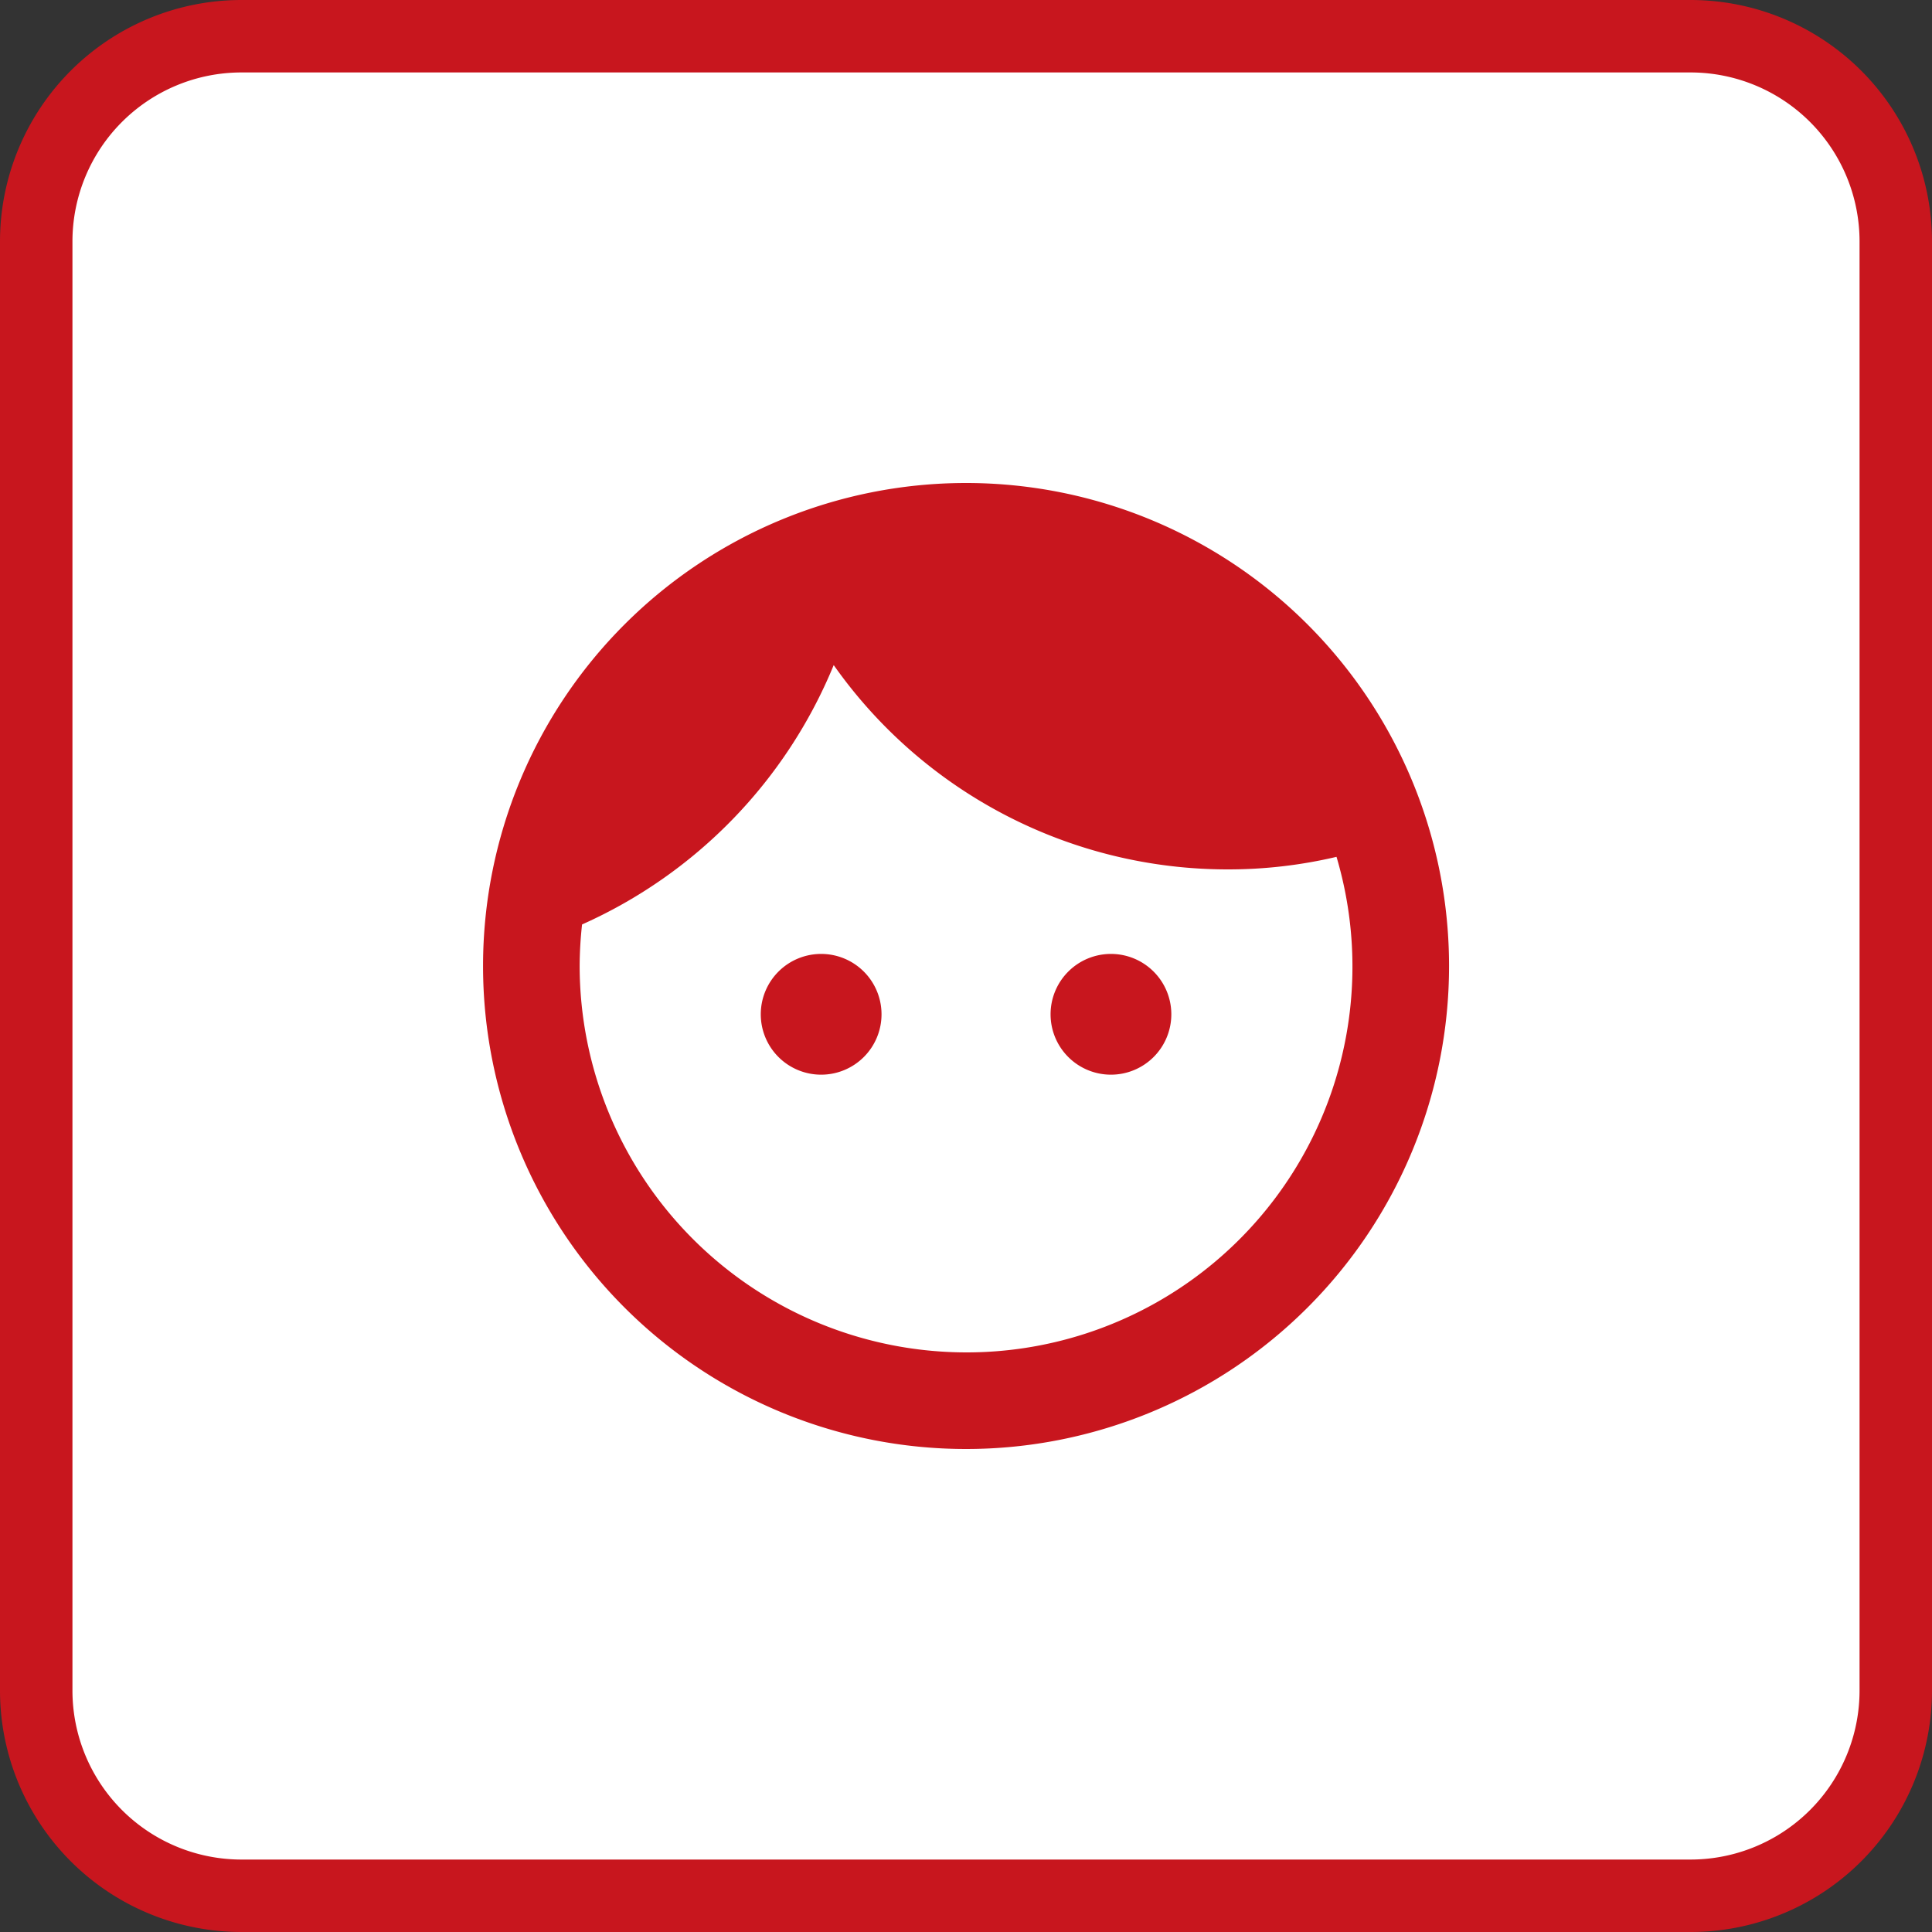 <svg xmlns="http://www.w3.org/2000/svg" width="40" height="40" viewBox="0 0 40 40">
  <rect x="0" y="0" width="40" height="40" fill="#333333" stroke="none"/>
  <g id="children" transform="translate(579.159 -1296.44)">
    <path id="パス_1354" data-name="パス 1354" d="M285,237.25a4.259,4.259,0,0,1-4.25-4.25V203a4.259,4.259,0,0,1,4.25-4.25h30a4.259,4.259,0,0,1,4.25,4.25v30a4.259,4.259,0,0,1-4.25,4.25Z" transform="translate(-858.909 1098.44)" fill="#fff"/>
    <path id="パス_1355" data-name="パス 1355" d="M315,199.5a3.5,3.5,0,0,1,3.5,3.5v30a3.5,3.5,0,0,1-3.5,3.5H285a3.5,3.5,0,0,1-3.5-3.5V203a3.5,3.5,0,0,1,3.5-3.5h30m0-1.5H285a5,5,0,0,0-5,5v30a5,5,0,0,0,5,5h30a5,5,0,0,0,5-5V203a5,5,0,0,0-5-5Z" transform="translate(-859.159 1098.44)" fill="#c8161e"/>
    <path id="Shape" d="M601,639.75a1.25,1.25,0,1,0,1.25,1.25,1.25,1.25,0,0,0-1.25-1.25Zm6,0a1.25,1.25,0,1,0,1.25,1.25,1.25,1.25,0,0,0-1.25-1.25ZM604,630a10,10,0,1,0,10,10,10,10,0,0,0-10-10Zm0,18a8.011,8.011,0,0,1-8-8,8.114,8.114,0,0,1,.05-.86,10.062,10.062,0,0,0,5.21-5.37,9.974,9.974,0,0,0,8.16,4.23,9.761,9.761,0,0,0,2.25-.26A7.988,7.988,0,0,1,604,648Z" transform="translate(-1163.158 676.44)" fill="#c8161e"/>
  </g>
</svg>
